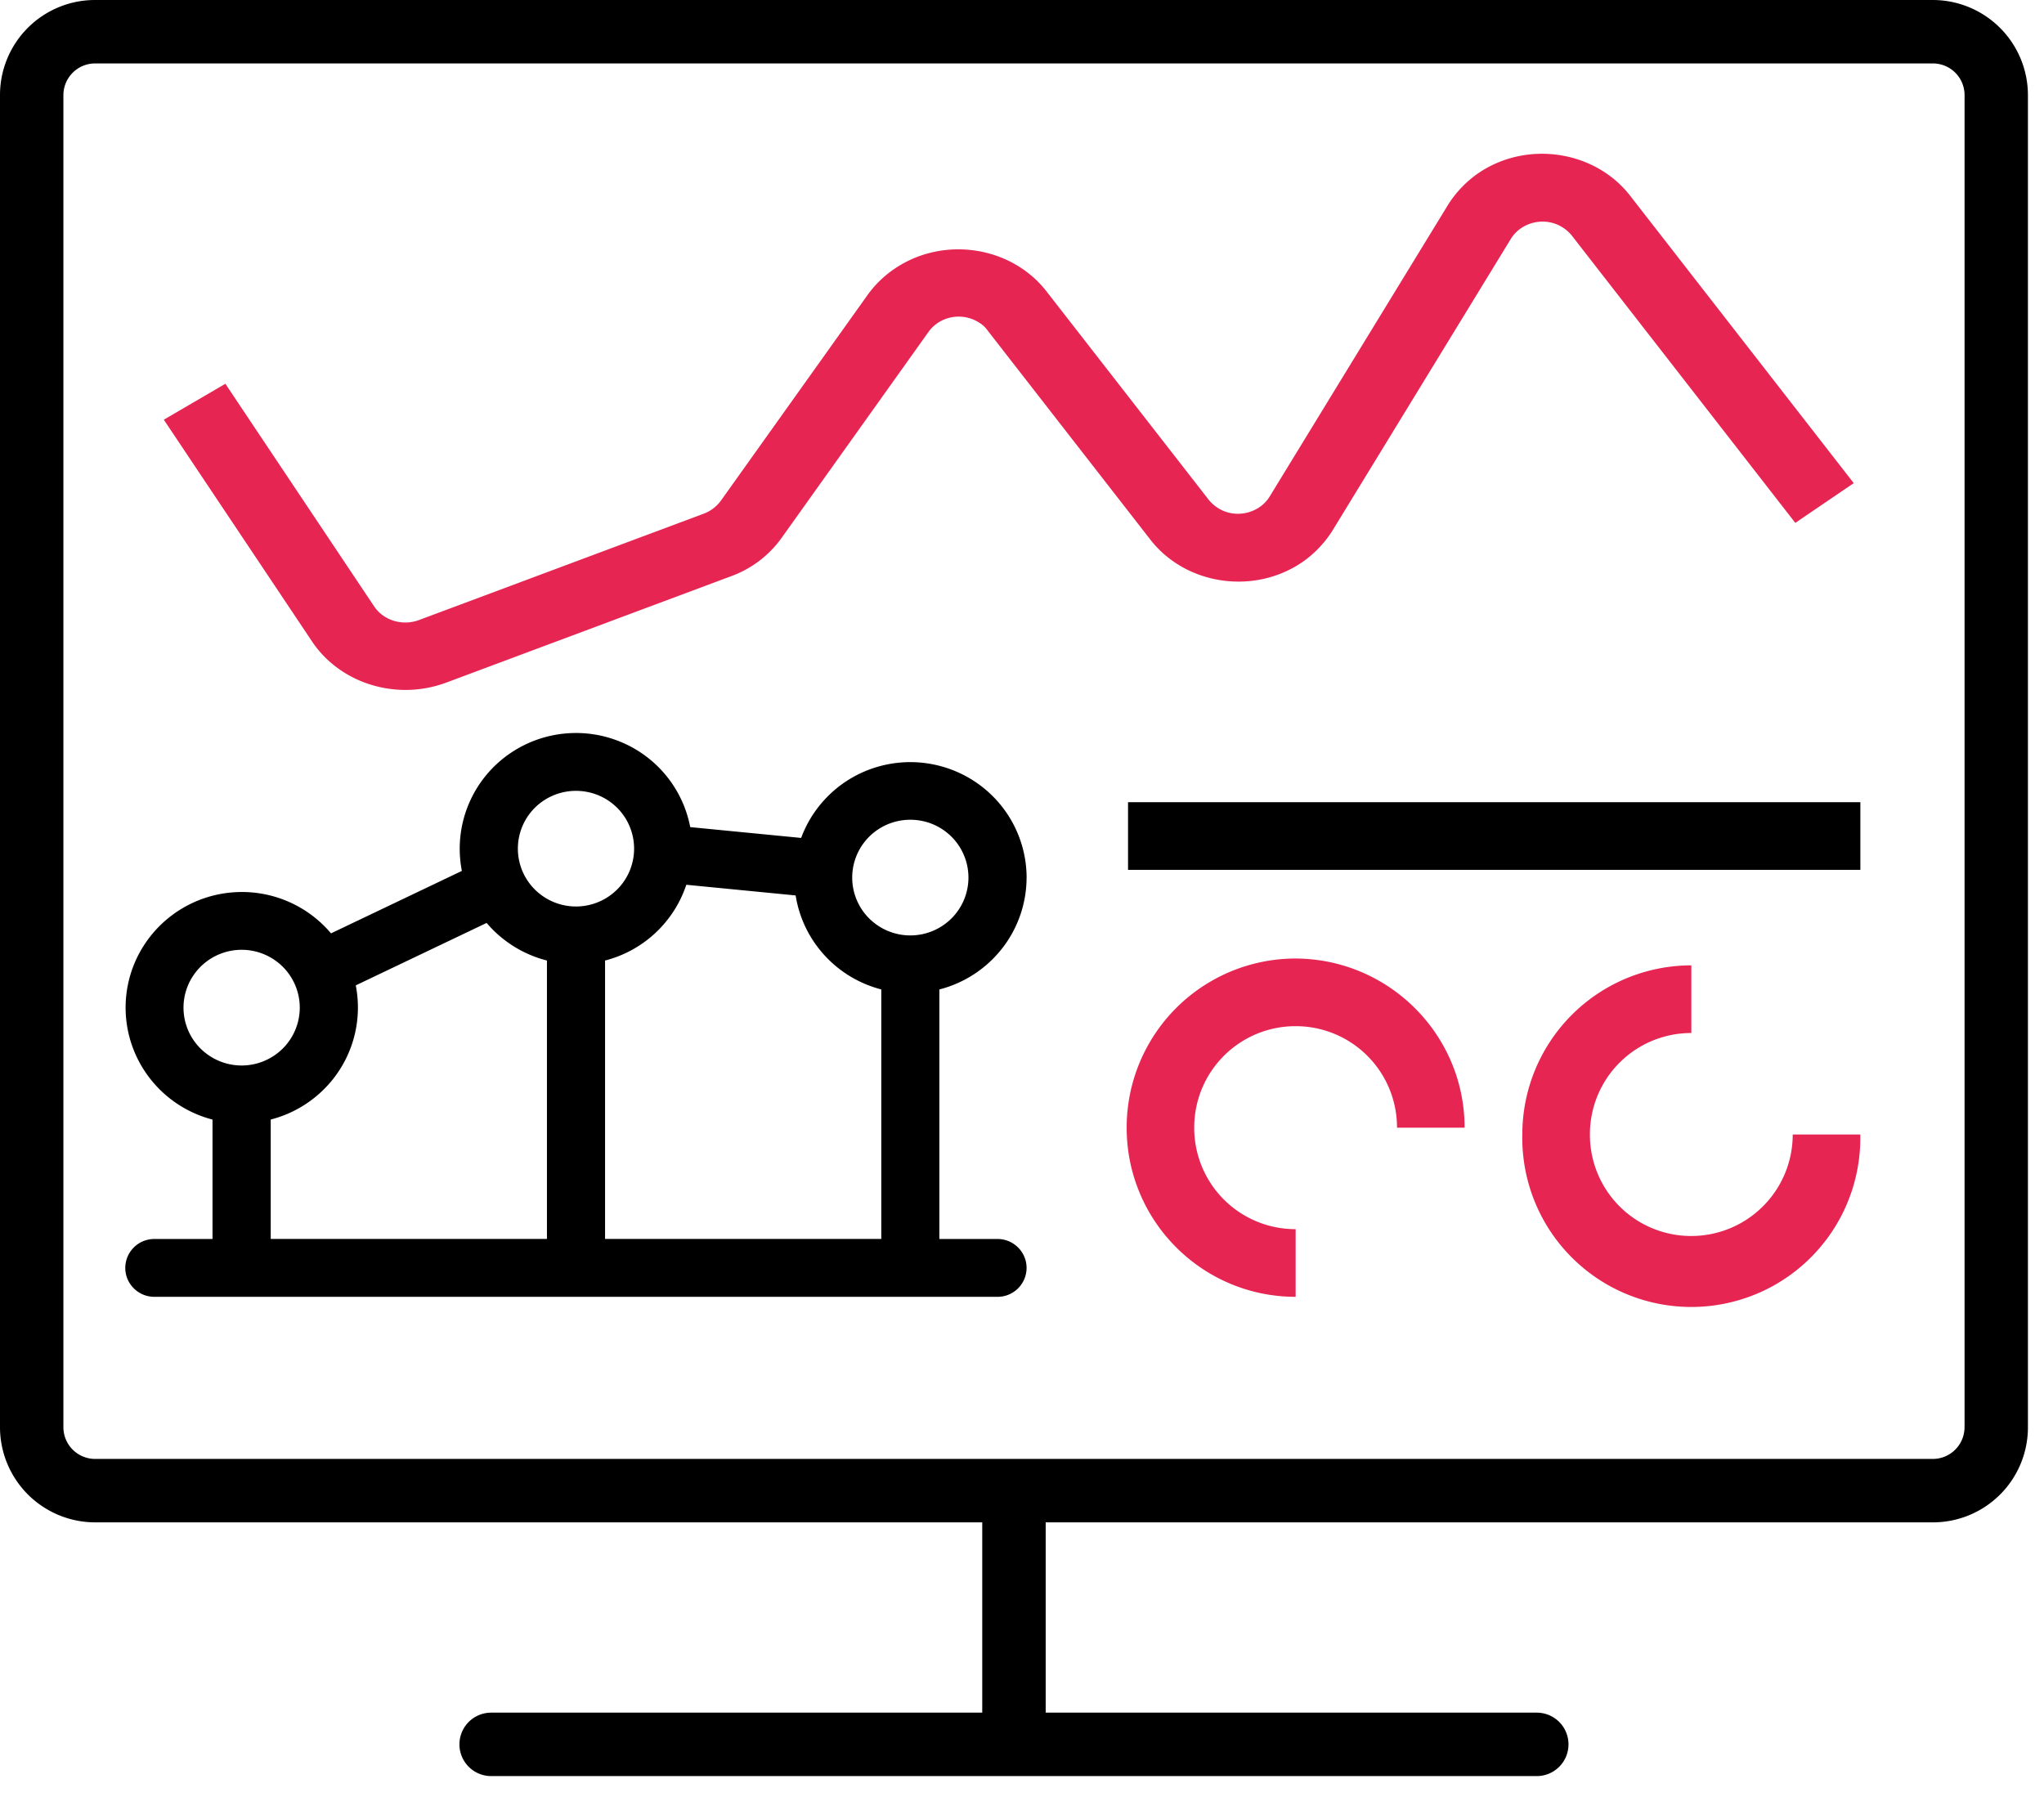 <svg width="58" height="51" viewBox="0 0 58 51" xmlns="http://www.w3.org/2000/svg">
    <g fill-rule="nonzero" fill="none">
        <g fill="#000">
            <path d="M54.846 0H2.697A2.696 2.696 0 0 0 0 2.7v37.8a2.702 2.702 0 0 0 2.697 2.7h25.175v5.4H13.937a.9.9 0 0 0 0 1.8h29.67a.9.9 0 0 0 0-1.8H29.672v-5.4h25.175a2.696 2.696 0 0 0 2.697-2.7V2.7A2.702 2.702 0 0 0 54.847 0h-.001zm.899 40.5a.9.9 0 0 1-.9.9H2.698a.9.9 0 0 1-.899-.9V2.7a.9.9 0 0 1 .9-.9h52.148a.899.899 0 0 1 .899.9v37.8z"/>
            <path d="M29.131 24.903a3.277 3.277 0 0 0-1.33-2.627 3.315 3.315 0 0 0-2.913-.512 3.293 3.293 0 0 0-2.155 2.014l-3.147-.307a3.285 3.285 0 0 0-1.961-2.413 3.314 3.314 0 0 0-3.106.29 3.277 3.277 0 0 0-1.413 3.366l-3.713 1.772a3.308 3.308 0 0 0-2.749-1.166 3.302 3.302 0 0 0-2.569 1.52 3.266 3.266 0 0 0-.28 2.959A3.295 3.295 0 0 0 6.03 31.77v3.389h-1.65a.823.823 0 0 0-.825.82c0 .454.37.821.825.821h23.925a.823.823 0 0 0 .825-.82c0-.454-.37-.821-.825-.821h-1.65v-7.081a3.302 3.302 0 0 0 1.783-1.167 3.269 3.269 0 0 0 .692-2.008zm-3.3-1.641c.438 0 .858.172 1.167.48a1.637 1.637 0 0 1 0 2.321 1.655 1.655 0 0 1-2.334 0 1.637 1.637 0 0 1 0-2.32c.31-.309.73-.481 1.167-.481zm-9.487-.82c.438 0 .858.172 1.167.48a1.637 1.637 0 0 1 0 2.32 1.655 1.655 0 0 1-2.334 0 1.637 1.637 0 0 1 0-2.32c.31-.308.73-.48 1.167-.48zM5.207 28.594c0-.435.174-.853.483-1.16a1.655 1.655 0 0 1 2.334 0 1.637 1.637 0 0 1 0 2.32 1.655 1.655 0 0 1-2.334 0 1.637 1.637 0 0 1-.483-1.16zm2.475 3.175a3.302 3.302 0 0 0 1.783-1.167 3.268 3.268 0 0 0 .63-2.64l3.713-1.772a3.324 3.324 0 0 0 1.712 1.067v7.901H7.682V31.77zm9.487 3.39v-7.902a3.294 3.294 0 0 0 2.306-2.15l3.102.303c.1.632.383 1.22.815 1.694.431.474.993.812 1.615.973v7.081h-7.838z"/>
        </g>
        <path d="M36.764 27.2A4.796 4.796 0 0 0 31.97 32c0 2.652 2.146 4.8 4.795 4.8v-1.92A2.872 2.872 0 0 1 33.887 32a2.872 2.872 0 0 1 2.877-2.88A2.872 2.872 0 0 1 39.641 32h1.918c0-2.64-2.146-4.788-4.795-4.8zM47.993 35.074a2.872 2.872 0 0 1-2.878-2.88 2.872 2.872 0 0 1 2.878-2.88v-1.92a4.796 4.796 0 0 0-4.796 4.8 4.796 4.796 0 1 0 9.59 0H50.87a2.88 2.88 0 0 1-2.877 2.88zM11.509 19.578c.398 0 .784-.072 1.144-.204l8.095-3.024a3.034 3.034 0 0 0 1.426-1.08l4.176-5.856c.321-.444.95-.564 1.426-.264.103.06.193.144.257.24l4.613 5.928c1.002 1.284 2.93 1.572 4.305.636.346-.24.642-.552.86-.9l5.063-8.28c.283-.456.912-.624 1.4-.36.13.072.232.156.322.264l6.347 8.16 1.658-1.128-6.348-8.16c-1.002-1.284-2.93-1.572-4.304-.636-.347.24-.643.552-.861.9l-5.063 8.28c-.282.456-.912.624-1.4.36a1.112 1.112 0 0 1-.321-.264L29.69 8.262c-1.003-1.284-2.93-1.572-4.305-.636a3.035 3.035 0 0 0-.758.732l-4.176 5.856a1.065 1.065 0 0 1-.475.36l-8.095 3.024c-.463.168-.99.012-1.26-.384L6.395 10.89l-1.747 1.02 4.227 6.324c.578.84 1.568 1.344 2.634 1.344z" fill="#E62552"/>
        <path fill="#000" d="M32.009 22.764h20.78v1.92h-20.78z"/>
    </g>
</svg>
